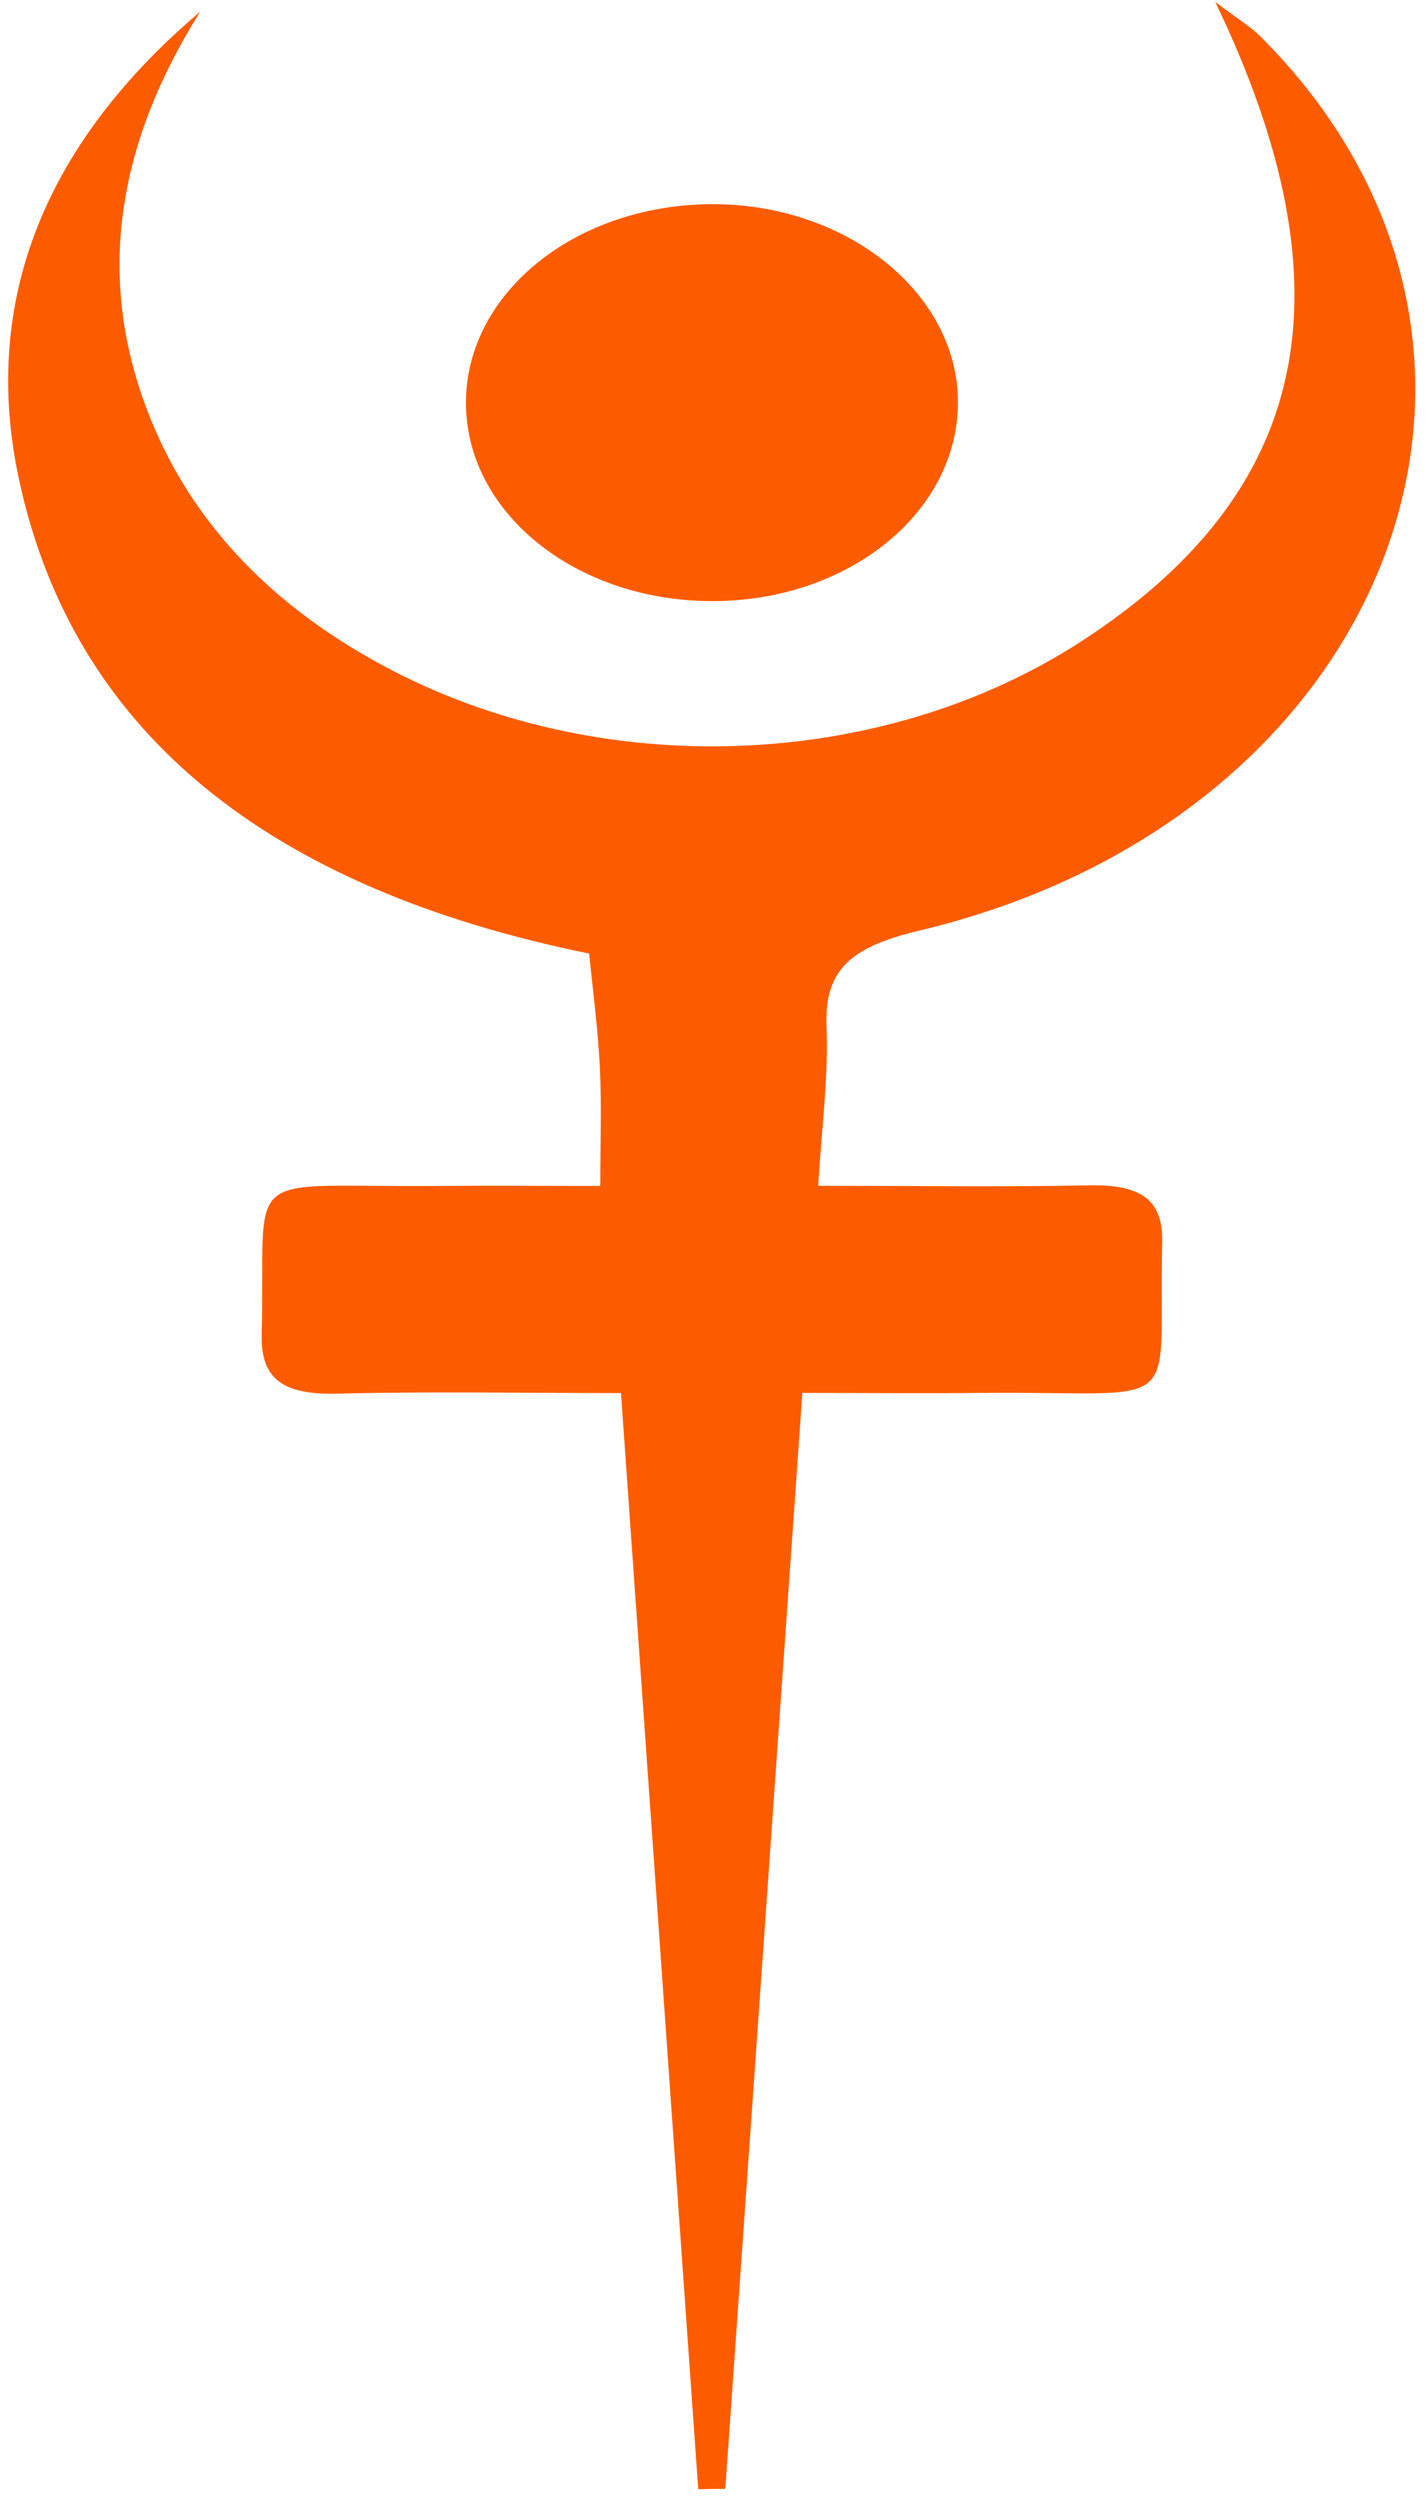 <svg width="125" height="219" viewBox="0 0 125 219" fill="none" xmlns="http://www.w3.org/2000/svg">
<path d="M54.45 122.033C45.577 122.033 37.627 121.878 29.694 122.084C24.883 122.213 22.828 120.888 22.939 116.838C23.322 101.895 20.677 104.056 38.631 103.889C43.171 103.85 47.712 103.889 52.618 103.889C52.618 100.211 52.746 96.893 52.586 93.588C52.427 90.232 51.981 86.902 51.646 83.533C24.038 77.926 6.419 64.527 1.624 41.805C-1.642 26.31 3.95 12.538 17.555 1.016C10.099 12.872 8.108 25.076 13.636 37.729C17.395 46.331 24.118 53.198 33.501 58.265C52.395 68.488 77.151 67.613 94.787 56.182C114.812 43.194 118.763 25.603 106.528 0.168C108.519 1.672 109.602 2.328 110.431 3.138C137.72 30.271 122.124 71.651 80.561 81.527C74.38 82.993 72.261 85.089 72.452 89.949C72.627 94.386 72.022 98.848 71.719 103.876C80.035 103.876 87.73 103.991 95.424 103.837C99.916 103.747 101.972 105.007 101.876 108.852C101.541 124.257 104.17 121.84 85.897 122.02C80.943 122.071 75.973 122.02 70.333 122.02C68.071 154.219 65.825 186.122 63.578 218.025C62.782 218.025 61.986 218.038 61.205 218.051C58.959 186.212 56.712 154.373 54.434 122.02L54.45 122.033Z" fill="#FD5B00"/>
<path d="M83.97 35.183C84.002 44.879 74.38 52.684 62.384 52.658C50.372 52.633 40.75 44.814 40.845 35.144C40.941 25.487 50.706 17.785 62.734 17.887C74.395 17.99 83.938 25.757 83.97 35.183Z" fill="#FD5B00"/>
</svg>
